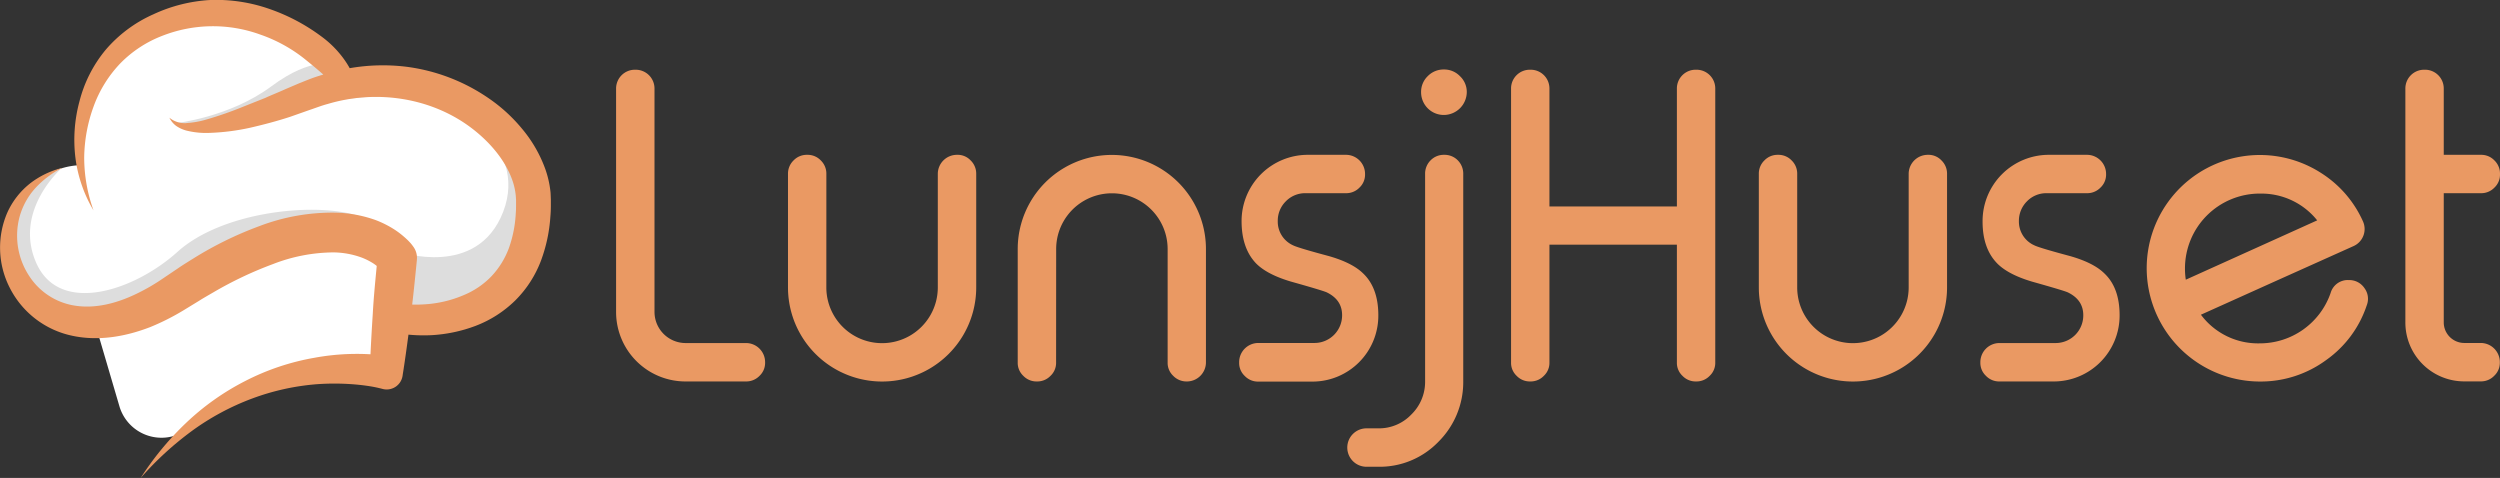 <svg xmlns="http://www.w3.org/2000/svg" viewBox="0 0 728.91 139.35"><rect x="0" y="0" width="728.91" height="139.35" fill="#333333" stroke="none"/><defs><style>.cls-1{fill:#ea9963;}.cls-2{fill:#fff;}.cls-3{fill:#ddd;}</style></defs><g id="Layer_2" data-name="Layer 2"><g id="Слой_1" data-name="Слой 1"><path class="cls-1" d="M190.83,90.94a9.08,9.08,0,0,0,9.08,9.08h17.6a5.58,5.58,0,0,1,5.57,5.57v.12a5.16,5.16,0,0,1-1.63,3.87,5.37,5.37,0,0,1-3.94,1.64h-17.6a20.25,20.25,0,0,1-20.28-20.28V25.83a5.48,5.48,0,0,1,5.51-5.5h.18a5.48,5.48,0,0,1,5.51,5.5Z"/><path class="cls-1" d="M240.93,83.8a16.25,16.25,0,1,0,32.5,0V50.7A5.57,5.57,0,0,1,279,45.14h.12A5.16,5.16,0,0,1,283,46.77a5.35,5.35,0,0,1,1.63,3.93V83.8a27.44,27.44,0,0,1-54.88,0V50.7a5.35,5.35,0,0,1,1.63-3.93,5.29,5.29,0,0,1,3.87-1.63h.19a5.29,5.29,0,0,1,3.87,1.63,5.35,5.35,0,0,1,1.63,3.93Z"/><path class="cls-1" d="M307.92,105.71a5.16,5.16,0,0,1-1.63,3.87,5.3,5.3,0,0,1-3.88,1.64h-.18a5.29,5.29,0,0,1-3.87-1.64,5.16,5.16,0,0,1-1.63-3.87V72.61a27.44,27.44,0,1,1,54.88,0v33.1a5.58,5.58,0,0,1-5.51,5.51H346a5.36,5.36,0,0,1-3.93-1.64,5.16,5.16,0,0,1-1.63-3.87V72.61a16.25,16.25,0,1,0-32.5,0Z"/><path class="cls-1" d="M380.66,56.33a7.83,7.83,0,0,0-5.75,2.36,7.92,7.92,0,0,0-2.36,5.75A7.57,7.57,0,0,0,377,71.52c.92.48,4.42,1.53,10.47,3.15q6.76,1.93,9.92,5,4.49,4.23,4.48,12.28a19.22,19.22,0,0,1-19.31,19.31H366.8a5.29,5.29,0,0,1-3.87-1.64,5.17,5.17,0,0,1-1.64-3.87v-.12A5.6,5.6,0,0,1,366.8,100h16.4a8.06,8.06,0,0,0,8.11-8.11c0-3-1.5-5.2-4.48-6.65-.69-.33-4.17-1.38-10.47-3.15q-6.72-2-9.92-5.08Q362,72.6,362,64.44a19.31,19.31,0,0,1,19.3-19.3H392.4A5.57,5.57,0,0,1,398,50.7v.12a5.17,5.17,0,0,1-1.63,3.88,5.35,5.35,0,0,1-3.93,1.63Z"/><path class="cls-1" d="M398.33,136.09a5.6,5.6,0,0,1-5.51-5.51v-.18a5.6,5.6,0,0,1,5.51-5.51h3.51a13,13,0,0,0,9.62-4,13.28,13.28,0,0,0,4.05-9.68V50.7a5.47,5.47,0,0,1,1.58-3.93A5.35,5.35,0,0,1,421,45.14h.12a5.38,5.38,0,0,1,3.94,1.63,5.5,5.5,0,0,1,1.57,3.93v60.52a24.51,24.51,0,0,1-7.26,17.61,23.78,23.78,0,0,1-17.55,7.26ZM421,33.52a6.62,6.62,0,0,1-6.66-6.66,6.35,6.35,0,0,1,1.94-4.66A6.42,6.42,0,0,1,421,20.26a6.35,6.35,0,0,1,4.66,1.94,6.26,6.26,0,0,1,2,4.66A6.73,6.73,0,0,1,421,33.52Z"/><path class="cls-1" d="M446.25,20.33a5.46,5.46,0,0,1,5.51,5.5V60.2h37.16V25.83a5.46,5.46,0,0,1,5.5-5.5h.18a5.46,5.46,0,0,1,5.51,5.5v79.88a5.16,5.16,0,0,1-1.63,3.87,5.3,5.3,0,0,1-3.88,1.64h-.18a5.29,5.29,0,0,1-3.87-1.64,5.16,5.16,0,0,1-1.63-3.87V71.34H451.76v34.37a5.16,5.16,0,0,1-1.63,3.87,5.3,5.3,0,0,1-3.88,1.64h-.18a5.29,5.29,0,0,1-3.87-1.64,5.16,5.16,0,0,1-1.63-3.87V25.83a5.46,5.46,0,0,1,5.5-5.5Z"/><path class="cls-1" d="M524,83.8a16.25,16.25,0,1,0,32.5,0V50.7a5.57,5.57,0,0,1,5.57-5.56h.12a5.16,5.16,0,0,1,3.87,1.63,5.35,5.35,0,0,1,1.63,3.93V83.8a27.44,27.44,0,0,1-54.88,0V50.7a5.35,5.35,0,0,1,1.63-3.93,5.29,5.29,0,0,1,3.88-1.63h.18a5.29,5.29,0,0,1,3.87,1.63A5.35,5.35,0,0,1,524,50.7Z"/><path class="cls-1" d="M596.75,56.33A7.83,7.83,0,0,0,591,58.69a8,8,0,0,0-2.36,5.75,7.57,7.57,0,0,0,4.48,7.08q1.39.72,10.47,3.15,6.78,1.93,9.92,5Q618,83.86,618,91.91a19.22,19.22,0,0,1-19.3,19.31h-15.8a5.29,5.29,0,0,1-3.87-1.64,5.16,5.16,0,0,1-1.63-3.87v-.12a5.58,5.58,0,0,1,5.5-5.57h16.4a8.06,8.06,0,0,0,8.11-8.11q0-4.47-4.48-6.65-1-.49-10.47-3.15-6.71-2-9.92-5.08Q578,72.6,578.05,64.44a19.31,19.31,0,0,1,19.31-19.3h11.13a5.58,5.58,0,0,1,5.57,5.56v.12a5.17,5.17,0,0,1-1.64,3.88,5.35,5.35,0,0,1-3.93,1.63Z"/><path class="cls-1" d="M688.91,64.44a5.45,5.45,0,0,1-2.72,7.32l-22.27,10-22.21,10a20.78,20.78,0,0,0,17.19,8.35,21.83,21.83,0,0,0,20.63-14.7,5.19,5.19,0,0,1,5.33-3.75,5.31,5.31,0,0,1,4.54,2.36,5.2,5.2,0,0,1,.66,5A31.8,31.8,0,0,1,678.2,105a32.22,32.22,0,0,1-19.3,6.24,33.07,33.07,0,0,1-33-33,33,33,0,0,1,51.07-27.66A32.26,32.26,0,0,1,688.91,64.44Zm-30-8a21.82,21.82,0,0,0-21.85,21.91,21,21,0,0,0,.24,3.2l38.31-17.3A20.81,20.81,0,0,0,658.9,56.45Z"/><path class="cls-1" d="M707,20.33a5.46,5.46,0,0,1,5.51,5.5V45.14H723.4a5.29,5.29,0,0,1,3.88,1.63,5.35,5.35,0,0,1,1.63,3.93v.12a5.17,5.17,0,0,1-1.63,3.88,5.29,5.29,0,0,1-3.88,1.63H712.51V94a6,6,0,0,0,6,6h4.84a5.58,5.58,0,0,1,5.51,5.57v.12a5.16,5.16,0,0,1-1.63,3.87,5.3,5.3,0,0,1-3.88,1.64h-4.84A17.16,17.16,0,0,1,701.32,94V25.83a5.46,5.46,0,0,1,5.5-5.5Z"/><path class="cls-2" d="M113.93,94.52l0-.29-.27,0Z"/><path class="cls-2" d="M139.37,32.16C123.55,20.67,98.87,21.8,98.87,21.8S83-4.39,51.58,4.28,23.14,48.17,23.14,48.17a20.8,20.8,0,0,0-9.42,2.76C9,53.7,8.7,54.45,3.42,63.11S1.91,88,20.25,93.63s31-13.18,57.9-22.35,38.17,5.52,38.17,5.52L114,94.23c2.34-.23,8.44-.89,12.78-1.79,5.46-1.13,22-6.59,26.75-19.22S155.19,43.65,139.37,32.16Z"/><path class="cls-2" d="M114.82,60.18l-2.49,46.57a74.64,74.64,0,0,0-25.92,2.34c-14.06,3.81-26.65,10.84-29.87,14.35l-.1.11a12.78,12.78,0,0,1-21.62-5.09L27.55,93.72S52.88,42.32,114.82,60.18Z"/><path class="cls-3" d="M4.36,60.1l5.84-6.84L18,49S3.8,61.36,10.58,76.68s28.51,8.16,41.19-3.27S90.33,59,103.39,62.61,90.33,69,90.33,69s-33,11.8-42.45,17.83S26,95.39,15.6,90.62-.72,74.54,1.41,69.64A46.77,46.77,0,0,0,4.36,60.1Z"/><path class="cls-3" d="M116.39,73.41s22.79,7.91,30.33-11.68S132,27.26,114.5,27.82s-36,4.9-36,4.9L59.68,36.21l-8.47-.29s15.73-1.69,27.88-10.73S97.36,19,97.36,19s17.52,6,30.33,7.72,24.11,13.57,27.13,24.12,2.82,23.54-4.15,31.08-17.13,13-26.94,12.81-9-4.14-9-4.14Z"/><path class="cls-1" d="M160.53,56.23a29,29,0,0,0-1.56-7,38.71,38.71,0,0,0-6.81-11.75,46.8,46.8,0,0,0-9.74-8.87,54.52,54.52,0,0,0-24.12-9.17,56.58,56.58,0,0,0-16.34.44,26.66,26.66,0,0,0-2.14-3.27,29.77,29.77,0,0,0-6.22-6.06,55.91,55.91,0,0,0-15.21-8A47.06,47.06,0,0,0,61.31,0,45.29,45.29,0,0,0,44.59,4.23,39.16,39.16,0,0,0,30.83,14.5a38.29,38.29,0,0,0-7.67,15.09A43,43,0,0,0,22,46.08a39.62,39.62,0,0,0,5.27,15.27,45.44,45.44,0,0,1-2.72-15.44,44.91,44.91,0,0,1,2.79-15,35.82,35.82,0,0,1,7.83-12.53,34.38,34.38,0,0,1,12.15-7.94,40.43,40.43,0,0,1,28.54-.37,43.68,43.68,0,0,1,12.82,7c1.9,1.53,3.77,3.06,5.58,4.67h0c-.43.13-.85.25-1.27.39-2,.6-4,1.46-5.87,2.2-1.63.7-3.26,1.38-4.88,2.1s-3.27,1.36-4.88,2.11L71,31.07a106.74,106.74,0,0,1-10.86,3.79,26.06,26.06,0,0,1-5.51,1,7,7,0,0,1-5.25-1.55,6.63,6.63,0,0,0,2,2.41,9.64,9.64,0,0,0,3,1.36,23.77,23.77,0,0,0,6.3.68,65.14,65.14,0,0,0,12.22-1.51c4-.92,7.86-1.94,11.69-3.19l5.68-2c1.86-.62,3.5-1.28,5.3-1.75,14.07-4.21,29.6-1.89,41.14,6.46,5.68,4.12,10.52,9.66,12.67,15.78a18.84,18.84,0,0,1,1,4.53l.08,1.12v1.34c0,.91,0,1.8-.08,2.68a35.51,35.51,0,0,1-2,10.11,24.26,24.26,0,0,1-5.12,8.25,23.86,23.86,0,0,1-8.14,5.5A34,34,0,0,1,125,88.64a38.69,38.69,0,0,1-4.82.16c.51-4.31.93-8.63,1.37-13v-.08a5.49,5.49,0,0,0-1.09-3.86,11.43,11.43,0,0,0-.78-1l-.63-.67c-.42-.42-.84-.8-1.27-1.17a24.45,24.45,0,0,0-2.63-2,29.33,29.33,0,0,0-5.64-2.86A37.12,37.12,0,0,0,97.69,62a59.72,59.72,0,0,0-22.1,3.94,104.44,104.44,0,0,0-19.24,9.44c-1.5.94-3,1.85-4.45,2.85l-4.23,2.85a58.12,58.12,0,0,1-8.05,4.66c-5.49,2.64-11.41,4.17-17,3.48a19.38,19.38,0,0,1-14-8.59A21.39,21.39,0,0,1,5.7,63.23a20.59,20.59,0,0,1,4.53-8.3,26.79,26.79,0,0,1,8-6,25.27,25.27,0,0,0-9.37,4.48,22.78,22.78,0,0,0-6.69,8.49,25.72,25.72,0,0,0,.67,22,26.52,26.52,0,0,0,18.25,14c7.86,1.68,15.78.14,22.7-2.53a69.17,69.17,0,0,0,9.89-5L58,87.73c1.38-.88,2.81-1.67,4.22-2.5A110.1,110.1,0,0,1,79.58,77a49.34,49.34,0,0,1,17.74-3.41,24.73,24.73,0,0,1,8.09,1.49,18.64,18.64,0,0,1,3.43,1.72,11.26,11.26,0,0,1,1,.74c-.44,4.64-.9,9.27-1.15,13.93q-.39,5.91-.67,11.83h0c-1.84-.11-3.67-.14-5.5-.1a68.43,68.43,0,0,0-10.82,1.11,70.57,70.57,0,0,0-20.34,6.85,73.53,73.53,0,0,0-17.19,12.22,87,87,0,0,0-13.18,16A93.45,93.45,0,0,1,56,125.61a73.23,73.23,0,0,1,17.56-9.43A69.58,69.58,0,0,1,92.67,112a72.6,72.6,0,0,1,9.67,0c1.6.11,3.18.27,4.75.5a38,38,0,0,1,4.38.88,5.05,5.05,0,0,0,.56.12,4.68,4.68,0,0,0,5.34-3.9l.07-.47c.61-3.85,1.14-7.7,1.65-11.56a46.9,46.9,0,0,0,6.6.16,43,43,0,0,0,13-2.73,33.48,33.48,0,0,0,11.55-7.41A32.59,32.59,0,0,0,157.73,76a45.17,45.17,0,0,0,2.75-13c.1-1.09.13-2.17.13-3.24l0-1.62Z"/></g></g></svg>